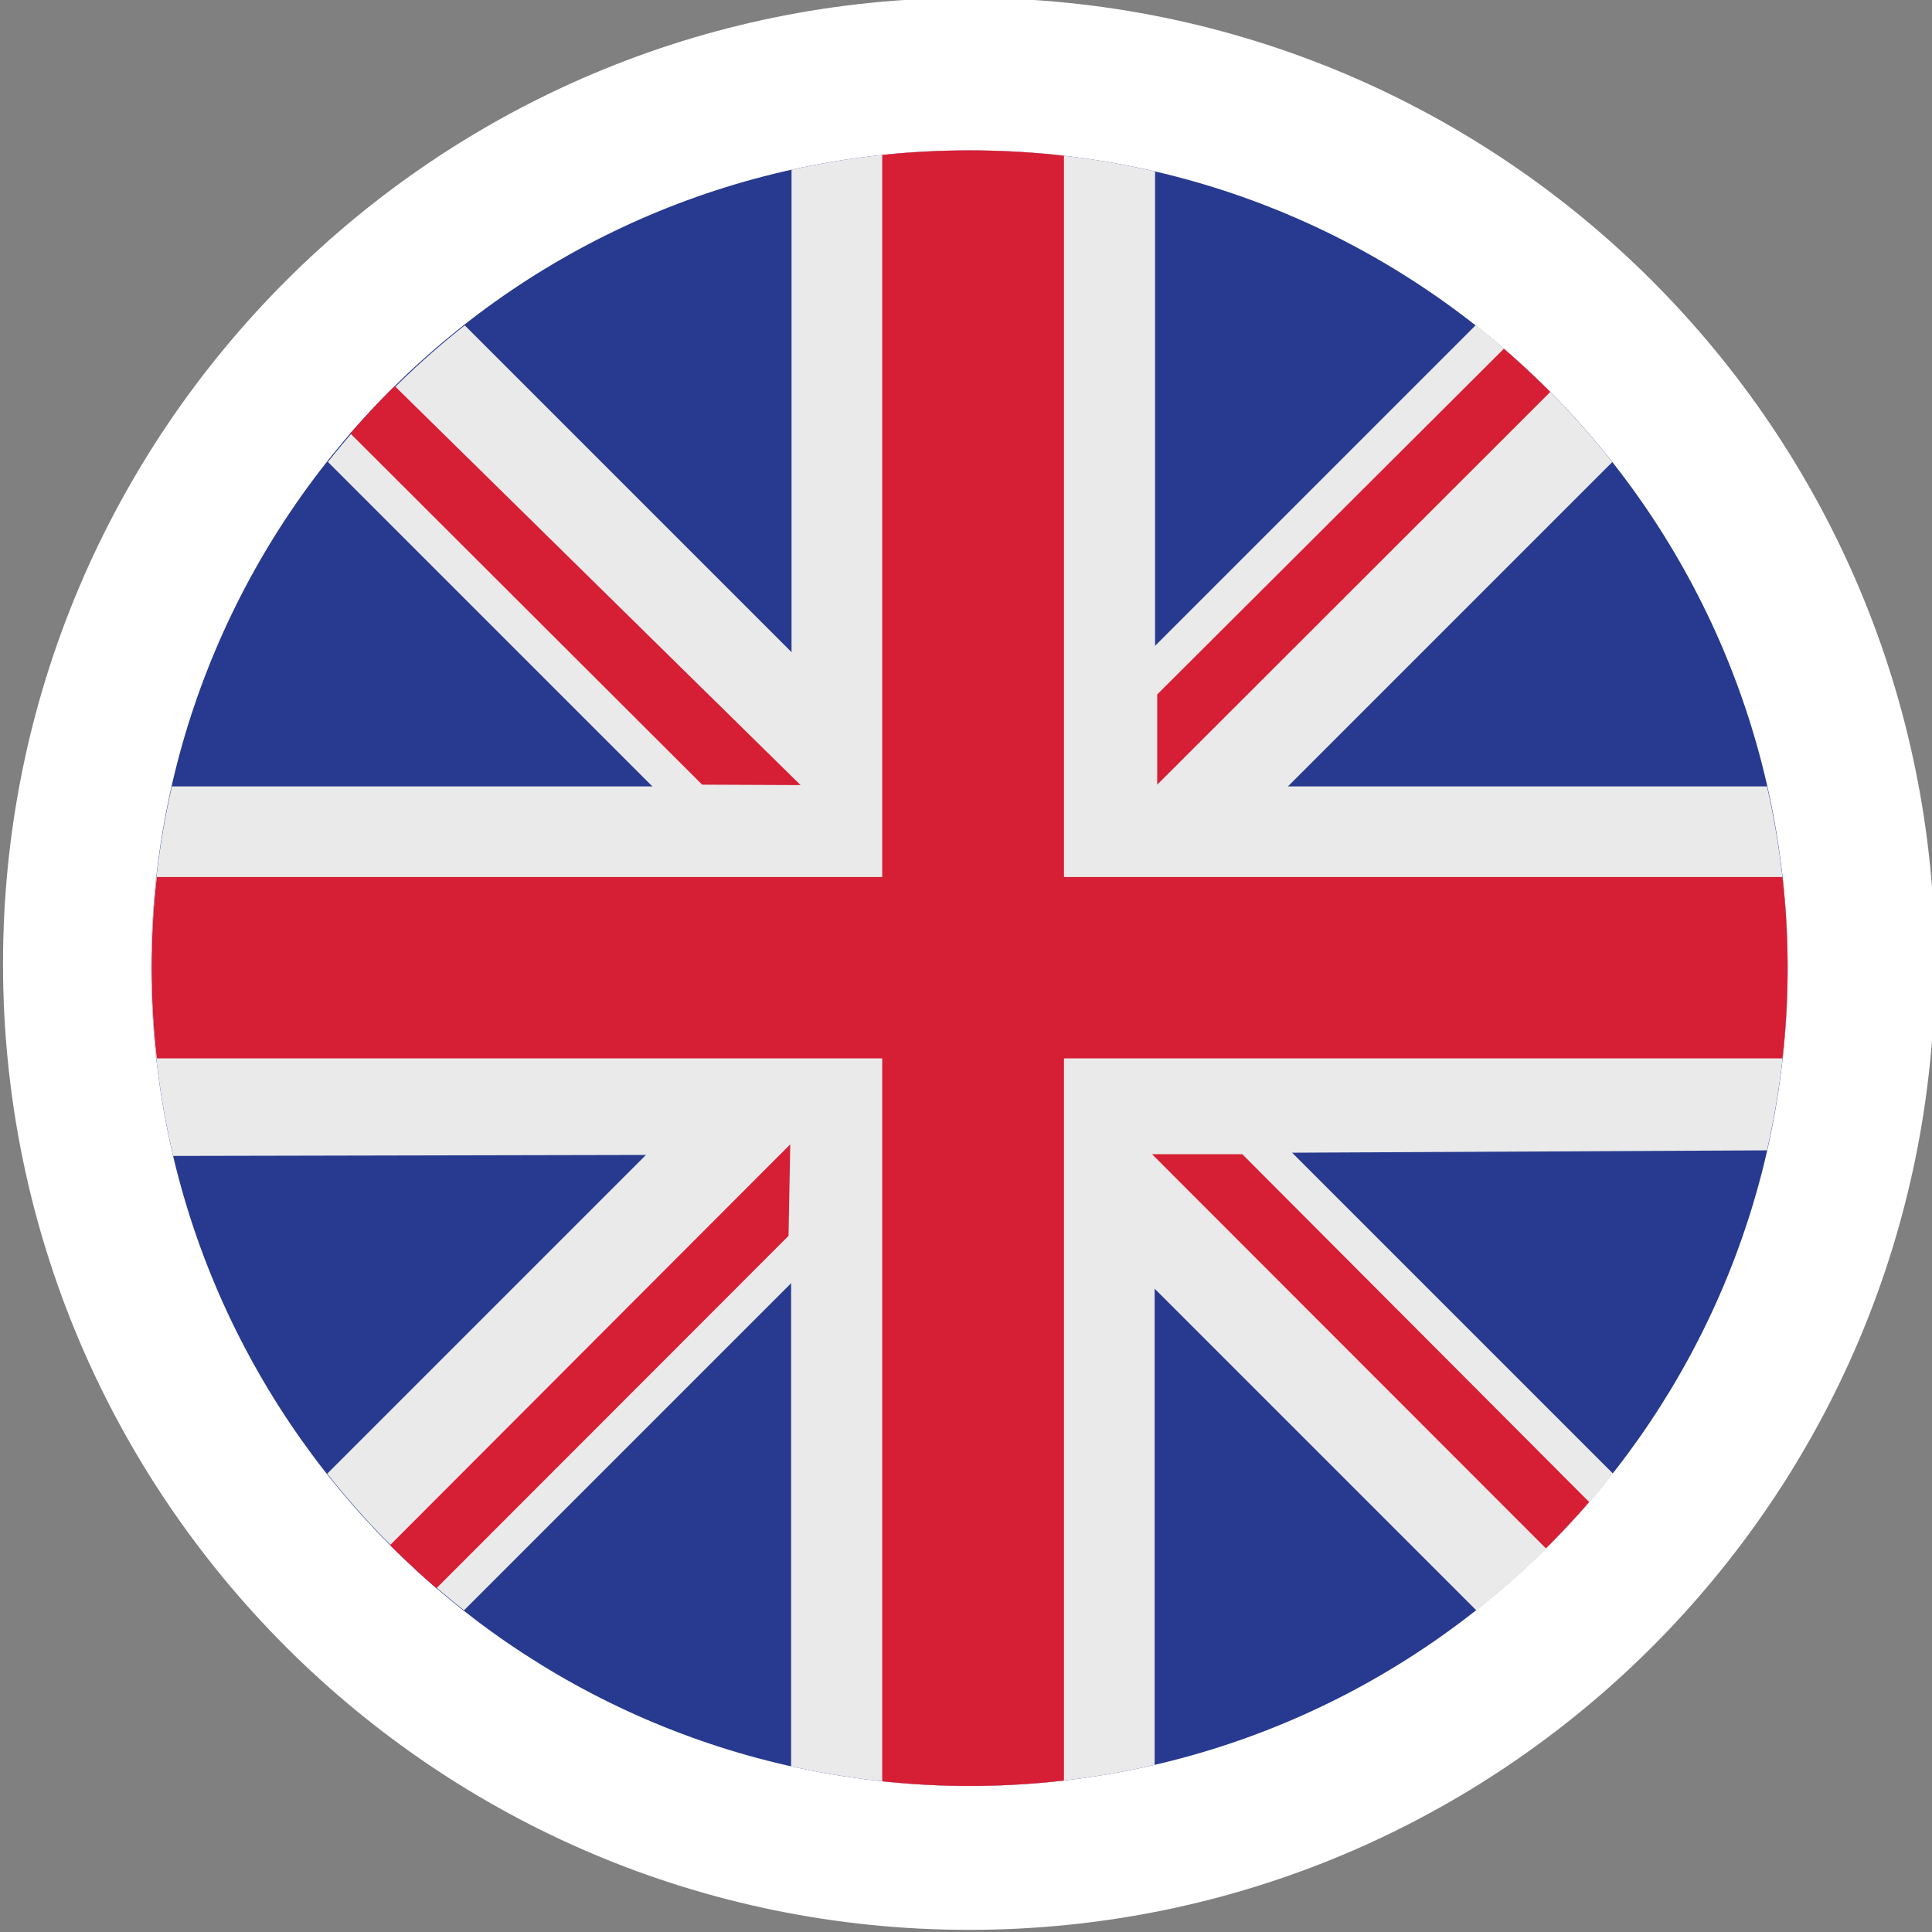<?xml version="1.0" encoding="UTF-8"?>
<!-- Generator: Adobe Illustrator 28.0.0, SVG Export Plug-In . SVG Version: 6.00 Build 0)  -->
<svg xmlns="http://www.w3.org/2000/svg" xmlns:xlink="http://www.w3.org/1999/xlink" version="1.1" id="Capa_1" x="0px" y="0px" viewBox="0 0 449.6 449.6" style="enable-background:new 0 0 449.6 449.6;" xml:space="preserve">
<rect x="0" y="0" width="449.6" height="449.6" fill="#808080" stroke="none"/>
<style type="text/css">
	.st0{fill-rule:evenodd;clip-rule:evenodd;fill:#FFFFFF;}
	
		.st1{clip-path:url(#XMLID_00000062903118905638749440000016169957699563389581_);fill-rule:evenodd;clip-rule:evenodd;fill:#EAEAEA;}
	
		.st2{clip-path:url(#XMLID_00000062903118905638749440000016169957699563389581_);fill-rule:evenodd;clip-rule:evenodd;fill:#D61E34;}
</style>
<path class="st0" d="M225.5,449.1c124.1,0,224.8-100.6,224.8-224.8c0-124.2-100.7-224.8-224.8-224.8C101.4-0.5,0.7,100.1,0.7,224.3  C0.7,348.5,101.4,449.1,225.5,449.1L225.5,449.1z"></path>
<g>
	<defs>
		<path id="XMLID_00000142141258936992820580000017488976235914873012_" d="M223.5,415.6h4.3C331.9,414.4,416,329.7,416,225.3    c0-105.1-85.1-190.2-190.1-190.3h-0.6c-105,0.1-190.1,85.3-190.1,190.3C35.3,329.7,119.4,414.4,223.5,415.6L223.5,415.6z"></path>
	</defs>
	
		<use xlink:href="#XMLID_00000142141258936992820580000017488976235914873012_" style="overflow:visible;fill-rule:evenodd;clip-rule:evenodd;fill:#273A8F;"></use>
	<clipPath id="XMLID_00000158018441434344541400000012520953954891675291_">
		<use xlink:href="#XMLID_00000142141258936992820580000017488976235914873012_" style="overflow:visible;"></use>
	</clipPath>
	
		<rect x="203.3" y="13.6" transform="matrix(0.707 -0.707 0.707 0.707 -93.073 225.586)" style="clip-path:url(#XMLID_00000158018441434344541400000012520953954891675291_);fill-rule:evenodd;clip-rule:evenodd;fill:#EAEAEA;" width="45" height="423"></rect>
	
		<rect x="203.3" y="13.6" transform="matrix(0.707 0.707 -0.707 0.707 225.326 -93.701)" style="clip-path:url(#XMLID_00000158018441434344541400000012520953954891675291_);fill-rule:evenodd;clip-rule:evenodd;fill:#EAEAEA;" width="45" height="423"></rect>
	
		<path style="clip-path:url(#XMLID_00000158018441434344541400000012520953954891675291_);fill-rule:evenodd;clip-rule:evenodd;fill:#EAEAEA;" d="   M268.8-7.7c-31.1,3.7-60,14.9-84.6,31.8V183H40c-3.1,13.6-4.8,27.8-4.8,42.3c0,15,1.8,29.6,5.1,43.7l143.8-0.3v157.7   c24.7,16.9,53.5,28.1,84.6,31.9V268.4l142.5-0.7c3.1-13.6,4.8-27.8,4.8-42.4c0-14.6-1.7-28.7-4.8-42.3H268.8V-7.7z"></path>
	
		<path style="clip-path:url(#XMLID_00000158018441434344541400000012520953954891675291_);fill-rule:evenodd;clip-rule:evenodd;fill:#D61E34;" d="   M247.6-3.9c-14.9,3.5-29,8.8-42.3,15.5v192.5H36.5c-0.8,6.9-1.2,14-1.2,21.1c0,7.2,0.4,14.2,1.2,21.1h168.8v192.5   c13.3,6.8,27.5,12,42.3,15.5v-208h167.2c0.8-6.9,1.2-14,1.2-21.1c0-7.1-0.4-14.2-1.2-21.1H247.6V-3.9z"></path>
	
		<path style="clip-path:url(#XMLID_00000158018441434344541400000012520953954891675291_);fill-rule:evenodd;clip-rule:evenodd;fill:#D61E34;" d="   M269.3,182.6l121.1-121c0,0-5.1-6.1-12.4-8.4L269.3,161.6V182.6z"></path>
	
		<path style="clip-path:url(#XMLID_00000158018441434344541400000012520953954891675291_);fill-rule:evenodd;clip-rule:evenodd;fill:#D61E34;" d="   M268.1,268.6l121,121.1c0,0,6.1-5.1,8.4-12.4L289.1,268.6H268.1z"></path>
	
		<path style="clip-path:url(#XMLID_00000158018441434344541400000012520953954891675291_);fill-rule:evenodd;clip-rule:evenodd;fill:#D61E34;" d="   M163.4,182.6L42.3,61.7c0,0,5.1-6.1,12.4-8.4l131.6,129.4L163.4,182.6z"></path>
	
		<path style="clip-path:url(#XMLID_00000158018441434344541400000012520953954891675291_);fill-rule:evenodd;clip-rule:evenodd;fill:#D61E34;" d="   M183.5,287.6l-121,121.1c0,0-6.1-5.1-8.4-12.4l129.8-130L183.5,287.6z"></path>
</g>
</svg>
